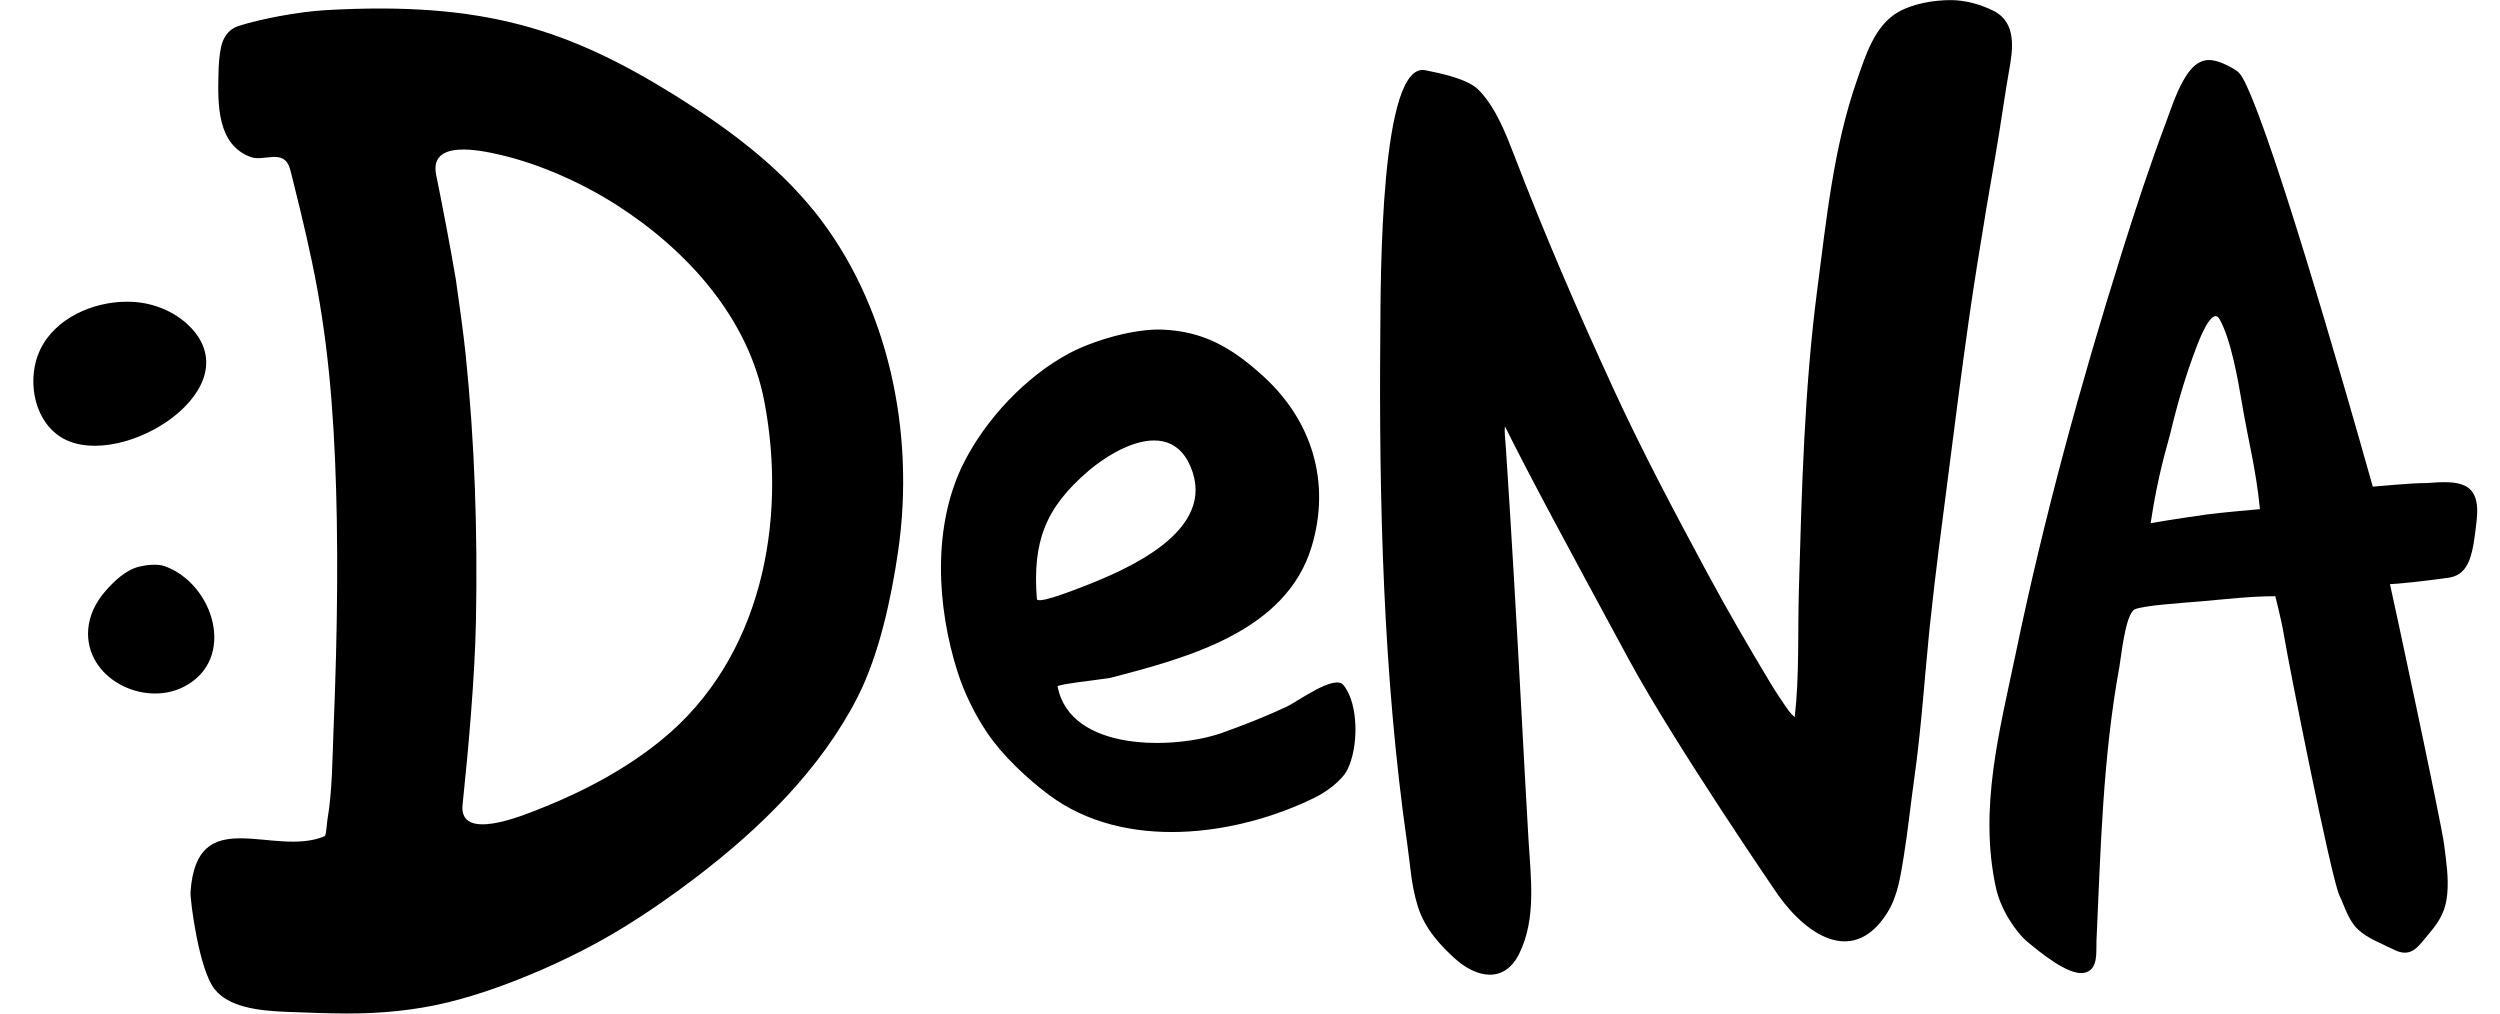 <svg width="74" height="30" viewBox="0 0 74 30" fill="none" xmlns="http://www.w3.org/2000/svg">
<g clip-path="url(#clip0_944_2292)">
<path d="M3.755 8.931C3.853 8.931 3.953 8.935 4.051 8.944C4.665 9.005 5.282 9.283 5.695 9.747C7.402 11.651 3.319 14.081 1.703 12.871C0.956 12.313 0.81 11.149 1.187 10.355C1.632 9.419 2.749 8.931 3.753 8.931" fill="black"/>
<path d="M4.86 16.753C6.328 17.267 7.027 19.518 5.439 20.33C4.243 20.941 2.499 20.072 2.611 18.623C2.645 18.204 2.843 17.814 3.115 17.503C3.384 17.196 3.718 16.871 4.126 16.771C4.329 16.721 4.657 16.686 4.858 16.754" fill="black"/>
<path d="M33.339 13.229C32.917 13.409 32.514 13.688 32.218 13.939C30.939 15.033 30.561 16.034 30.691 17.727C30.703 17.894 31.746 17.483 32.088 17.352C33.331 16.865 36.053 15.723 35.241 13.813C34.854 12.903 34.069 12.919 33.339 13.229ZM35.958 10.124C36.464 10.361 36.922 10.707 37.4 11.143C38.841 12.457 39.392 14.28 38.829 16.166C38.075 18.699 35.141 19.471 32.858 20.067C32.173 20.169 31.526 20.226 31.303 20.308C31.669 22.279 34.796 22.184 36.177 21.691C36.829 21.457 37.474 21.206 38.1 20.911C38.389 20.775 39.497 19.957 39.761 20.273C40.231 20.837 40.21 22.143 39.88 22.788C39.706 23.125 39.242 23.448 38.927 23.604C36.581 24.761 33.275 25.19 31.054 23.533C30.396 23.041 29.679 22.369 29.218 21.687C28.854 21.147 28.542 20.51 28.344 19.889C27.726 17.952 27.591 15.557 28.529 13.698C29.177 12.413 30.355 11.152 31.631 10.467C32.356 10.077 33.567 9.726 34.397 9.756C34.993 9.779 35.496 9.906 35.958 10.124Z" fill="black"/>
<path d="M57.133 18.435C57.127 18.485 57.123 18.538 57.116 18.59C56.965 20.084 56.87 21.585 56.658 23.073C56.551 23.828 56.475 24.587 56.353 25.338C56.259 25.905 56.182 26.498 55.877 26.995C54.921 28.551 53.563 27.789 52.636 26.498C52.636 26.498 49.576 22.037 48.209 19.512C46.391 16.154 45.289 14.117 44.545 12.618C44.53 12.833 44.545 12.829 44.574 13.259C44.731 15.603 44.906 18.671 45.032 21.017C45.1 22.291 45.169 23.566 45.243 24.841C45.308 25.96 45.484 27.174 44.973 28.22C44.524 29.138 43.68 28.937 43.052 28.362C42.677 28.017 42.174 27.514 41.962 26.812C41.764 26.155 41.751 25.648 41.654 24.975C40.943 20.026 40.815 14.855 40.857 9.862C40.869 8.26 40.849 1.805 42.192 2.079C42.665 2.176 43.456 2.333 43.784 2.678C44.286 3.203 44.575 3.965 44.831 4.625C45.709 6.906 46.647 9.098 47.782 11.561C48.632 13.405 49.576 15.175 50.536 16.961C51.129 18.062 51.758 19.142 52.402 20.214C52.576 20.501 52.762 20.782 52.958 21.054C53.053 21.187 53.127 21.204 53.123 21.24C53.265 19.99 53.211 18.706 53.247 17.454C53.332 14.487 53.407 11.518 53.791 8.57C54.062 6.499 54.272 4.359 54.965 2.377C55.216 1.657 55.483 0.759 56.19 0.355C56.627 0.106 57.239 0.004 57.738 0.003C58.172 0.003 58.626 0.128 59.011 0.323C59.71 0.674 59.577 1.488 59.468 2.099C59.389 2.533 59.274 3.308 59.191 3.835C59.044 4.761 58.949 5.248 58.795 6.175C58.615 7.27 58.435 8.362 58.279 9.461C58.063 10.973 57.871 12.488 57.677 14.003C57.488 15.481 57.287 16.958 57.133 18.44" fill="black"/>
<path d="M65.312 15.229C65.769 15.168 66.894 15.071 66.894 15.071C66.774 13.852 66.559 13.116 66.357 11.906C66.242 11.231 66.038 10.05 65.698 9.446C65.469 9.044 65.067 10.14 65.016 10.272C64.692 11.119 64.445 11.967 64.237 12.847C64.167 13.139 63.88 14.005 63.659 15.486C63.659 15.486 64.355 15.363 65.312 15.23M66.295 2.178C66.384 2.282 66.49 2.506 66.62 2.811C67.724 5.42 70.211 14.326 70.235 14.405C70.235 14.405 71.501 14.288 71.826 14.299C72.753 14.227 73.435 14.222 73.311 15.384C73.202 16.397 73.105 16.986 72.51 17.096C71.613 17.221 70.951 17.284 70.743 17.291C70.763 17.352 72.261 24.321 72.346 25C72.408 25.499 72.485 25.977 72.438 26.468C72.395 26.926 72.239 27.235 71.92 27.61C71.589 28 71.391 28.378 70.857 28.109C70.512 27.935 70.092 27.785 69.806 27.52C69.513 27.25 69.411 26.852 69.245 26.5C69 25.977 67.751 19.698 67.6 18.774C67.532 18.362 67.349 17.648 67.349 17.648C66.609 17.648 65.874 17.737 65.139 17.801C64.568 17.849 63.46 17.919 63.183 18.038C62.902 18.207 62.787 19.455 62.732 19.75C62.244 22.419 62.179 25.136 62.056 27.839C62.041 28.177 62.121 28.72 61.684 28.797C61.216 28.881 60.364 28.169 60.024 27.888C59.667 27.593 59.221 26.925 59.081 26.285C58.565 23.925 59.191 21.622 59.672 19.313C60.502 15.319 61.58 11.382 62.802 7.491C63.207 6.198 63.63 4.912 64.105 3.643C64.264 3.218 64.399 2.789 64.622 2.391C64.801 2.073 65.053 1.736 65.46 1.781C65.613 1.798 65.758 1.853 65.896 1.921C66.03 1.989 66.195 2.061 66.292 2.178" fill="black"/>
<path d="M24.085 6.234C22.987 4.871 21.54 3.8 20.065 2.876C16.857 0.867 14.335 0.039 9.676 0.298C8.803 0.346 7.683 0.57 7.064 0.768C6.718 0.88 6.59 1.169 6.541 1.403C6.487 1.662 6.472 1.936 6.466 2.199C6.447 3.086 6.423 4.282 7.421 4.648C7.814 4.793 8.407 4.381 8.584 4.998C8.62 5.125 8.649 5.253 8.681 5.38C8.945 6.44 9.201 7.502 9.396 8.577C9.59 9.653 9.723 10.738 9.81 11.828C9.903 13 9.948 14.176 9.969 15.352C9.992 16.704 9.981 18.056 9.946 19.408C9.927 20.15 9.901 20.893 9.871 21.637C9.835 22.52 9.838 23.416 9.688 24.29C9.674 24.363 9.659 24.729 9.609 24.752C8.093 25.393 5.817 23.726 5.64 26.406C5.625 26.642 5.888 28.704 6.355 29.283C6.767 29.793 7.569 29.918 8.507 29.952C9.097 29.973 9.688 29.999 10.281 30C11.28 30 12.268 29.909 13.241 29.674C14.195 29.441 15.124 29.099 16.024 28.709C16.836 28.356 17.625 27.954 18.381 27.496C19.145 27.032 19.884 26.516 20.595 25.975C22.489 24.534 24.289 22.778 25.382 20.639C26.025 19.381 26.384 17.698 26.586 16.306C27.089 12.832 26.321 9.005 24.088 6.234M17.995 22.983C17.326 23.363 16.622 23.689 15.91 23.967C15.496 24.129 13.575 24.935 13.692 23.82C13.866 22.169 14.056 20.035 14.088 18.375C14.139 15.746 14.053 13.107 13.783 10.491C13.709 9.785 13.594 8.988 13.495 8.285C13.319 7.239 13.095 6.086 12.91 5.176C12.697 4.119 14.221 4.447 14.803 4.582C15.983 4.854 17.244 5.422 18.26 6.073C20.348 7.411 22.152 9.413 22.624 11.879C23.313 15.489 22.514 19.5 19.601 21.886C19.101 22.297 18.561 22.659 17.997 22.981" fill="black"/>
</g>
<defs>
<clipPath id="clip0_944_2292">
<rect width="72.339" height="30" fill="white" transform="translate(0.987)"/>
</clipPath>
</defs>
</svg>

